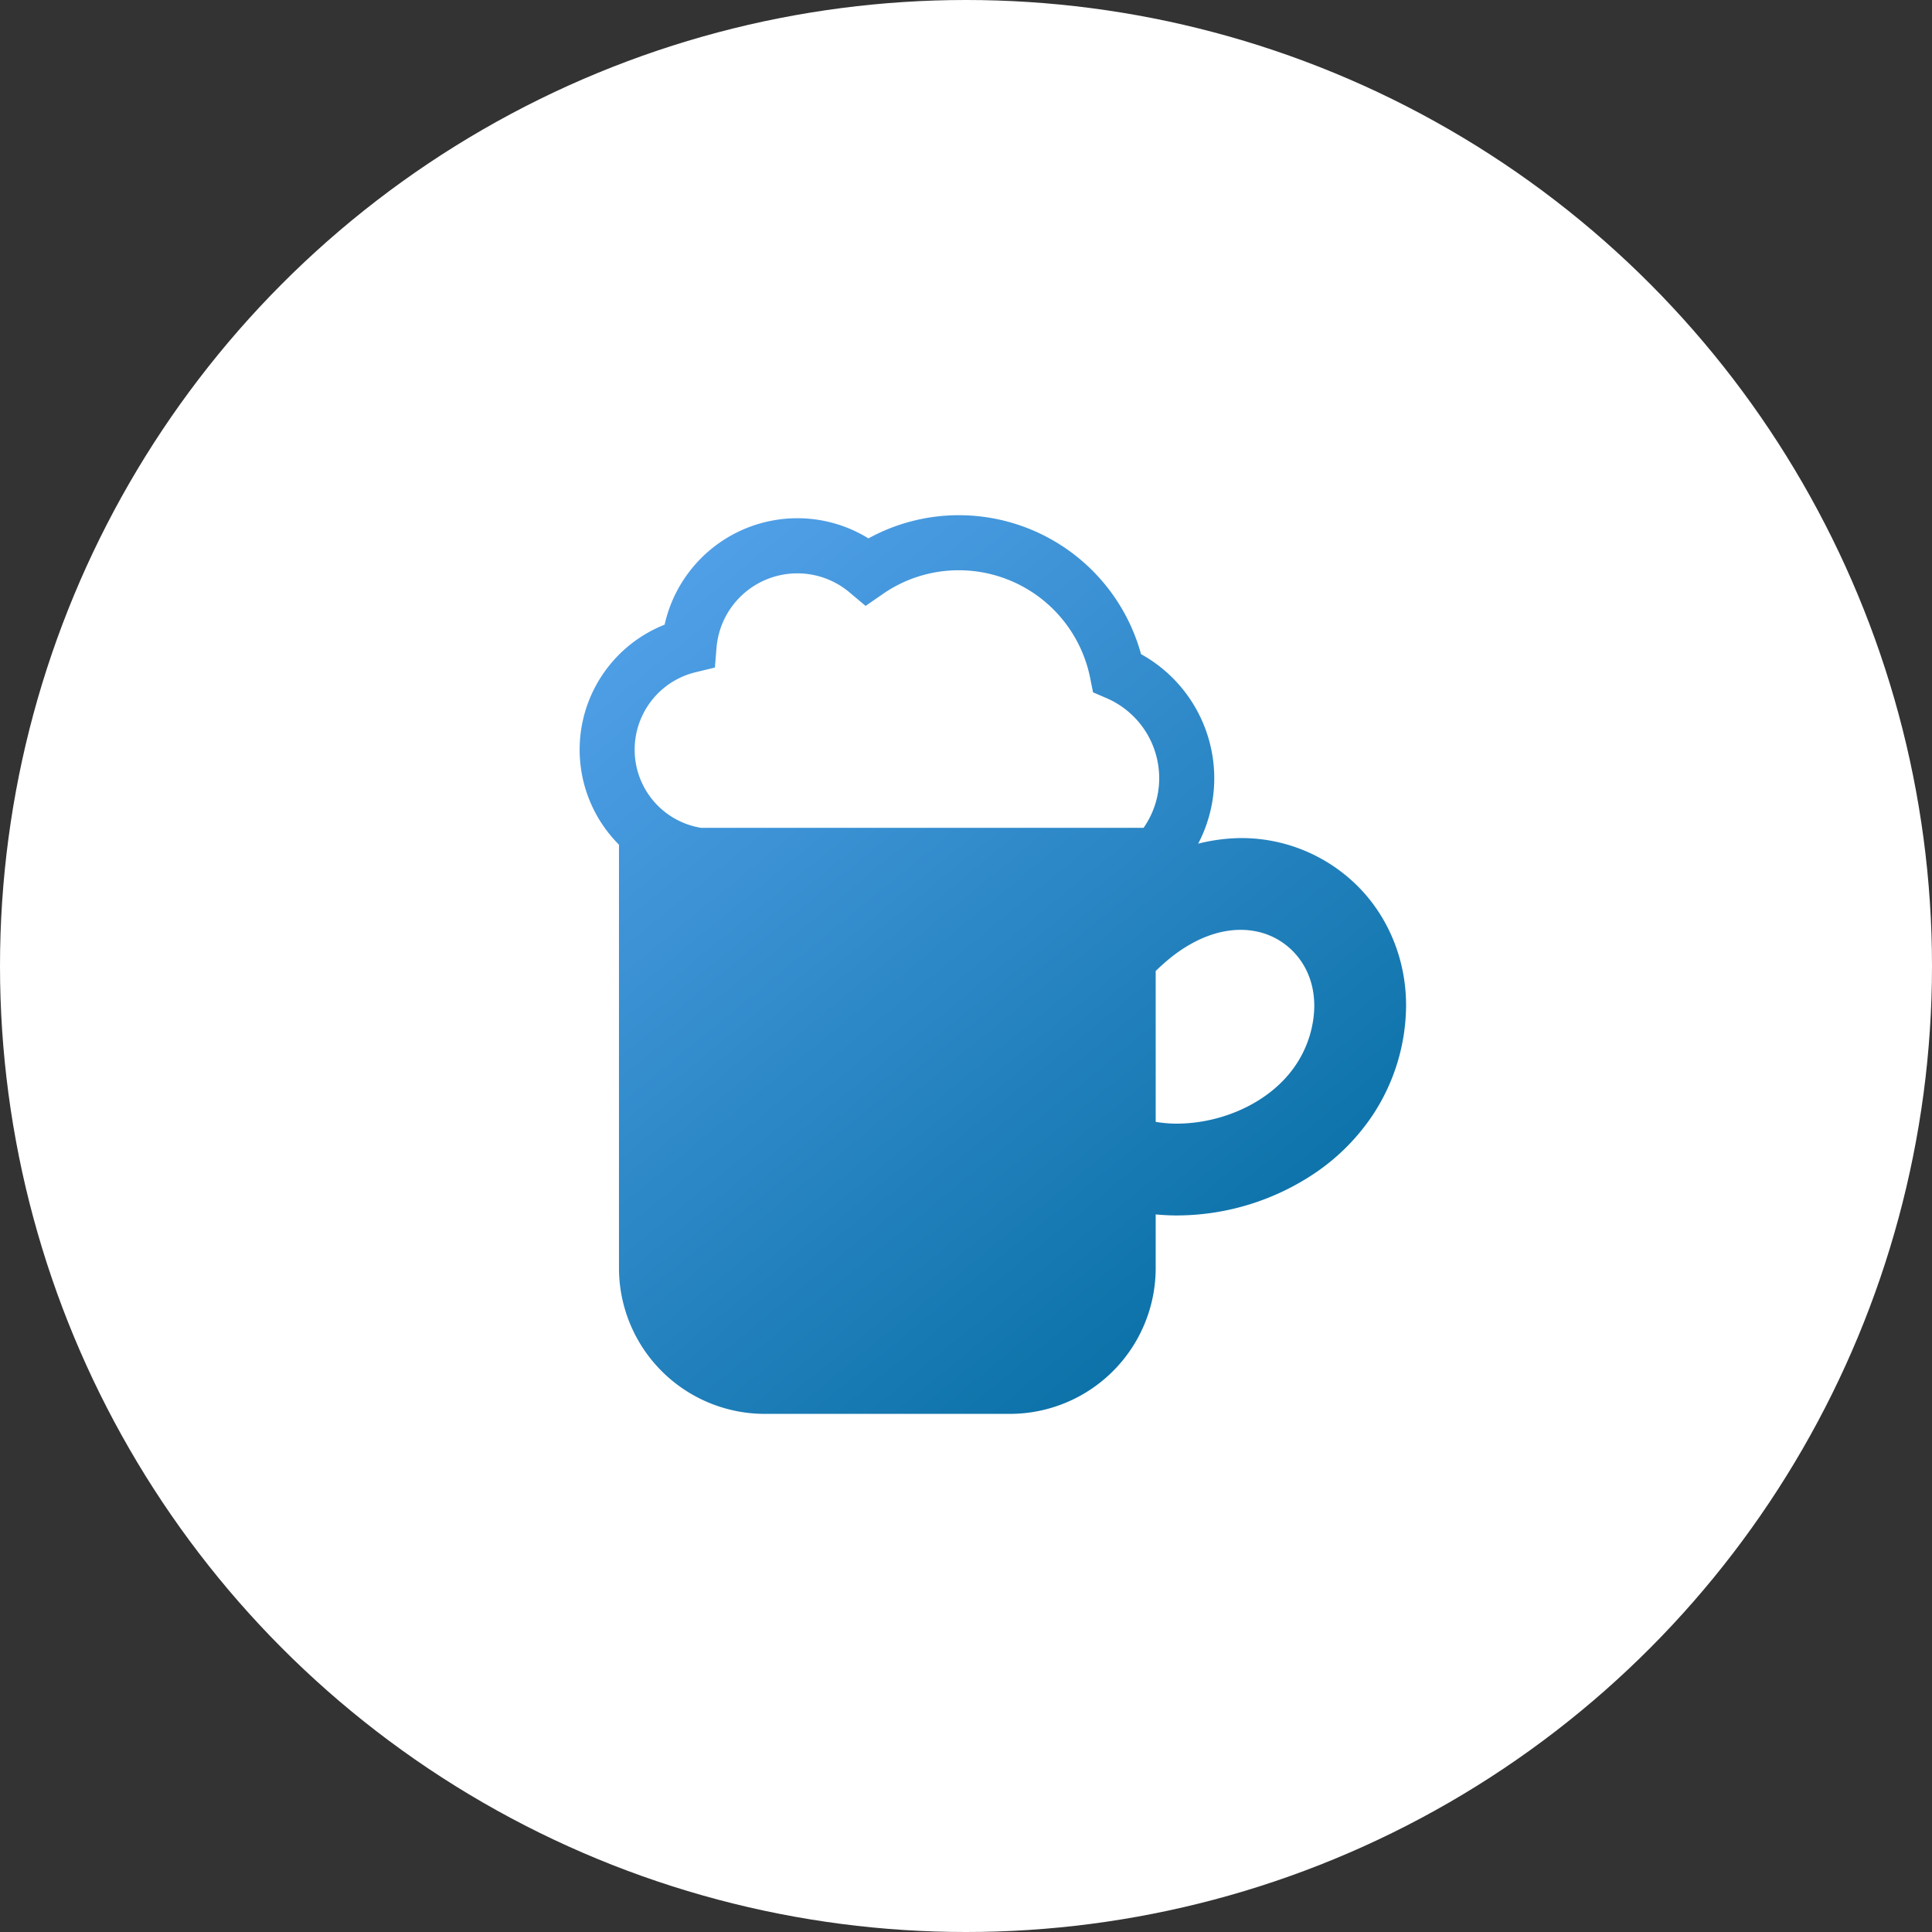 <svg width="60" height="60" fill="none" xmlns="http://www.w3.org/2000/svg"><rect width="100%" height="100%" fill="#333333" stroke="none"/><circle cx="30" cy="30" r="30" fill="#fff"/><path d="M42.173 27.529a5.109 5.109 0 0 0-3.645-1.502 5.62 5.62 0 0 0-1.317.174c.317-.609.499-1.3.499-2.034a4.409 4.409 0 0 0-2.274-3.852A5.871 5.871 0 0 0 29.777 16a5.834 5.834 0 0 0-2.807.72 4.202 4.202 0 0 0-2.208-.626A4.227 4.227 0 0 0 20.64 19.4a4.175 4.175 0 0 0-1.417 6.833v13.146a4.53 4.53 0 0 0 4.53 4.53h7.608a4.53 4.53 0 0 0 4.53-4.53v-1.664c.217.02.435.032.655.032a7.708 7.708 0 0 0 4.35-1.356 6.595 6.595 0 0 0 1.716-1.733 6.231 6.231 0 0 0 1.055-3.428c.002-1.442-.56-2.763-1.494-3.701Zm-6.658-1.821H21.764a2.458 2.458 0 0 1-2.054-2.43 2.473 2.473 0 0 1 1.892-2.401l.6-.146.05-.616a2.518 2.518 0 0 1 4.13-1.718l.5.42.537-.371a4.127 4.127 0 0 1 2.358-.736 4.163 4.163 0 0 1 4.08 3.35l.088.441.414.178A2.708 2.708 0 0 1 36 24.168c0 .576-.18 1.102-.484 1.54Zm5.257 6.034a3.38 3.38 0 0 1-.527 1.327c-.38.57-.943 1.03-1.605 1.347a4.934 4.934 0 0 1-2.094.48 3.916 3.916 0 0 1-.655-.056v-4.684c.298-.292.592-.529.874-.709.657-.419 1.25-.568 1.763-.57.66.002 1.212.25 1.621.66.405.411.664.98.667 1.693 0 .163-.014.333-.044.512Z" fill="url(#a)"/><defs><linearGradient id="a" x1="20.699" y1="16" x2="42.525" y2="42.633" gradientUnits="userSpaceOnUse"><stop stop-color="#54A2EB"/><stop offset="1" stop-color="#006A9D"/></linearGradient></defs></svg>
